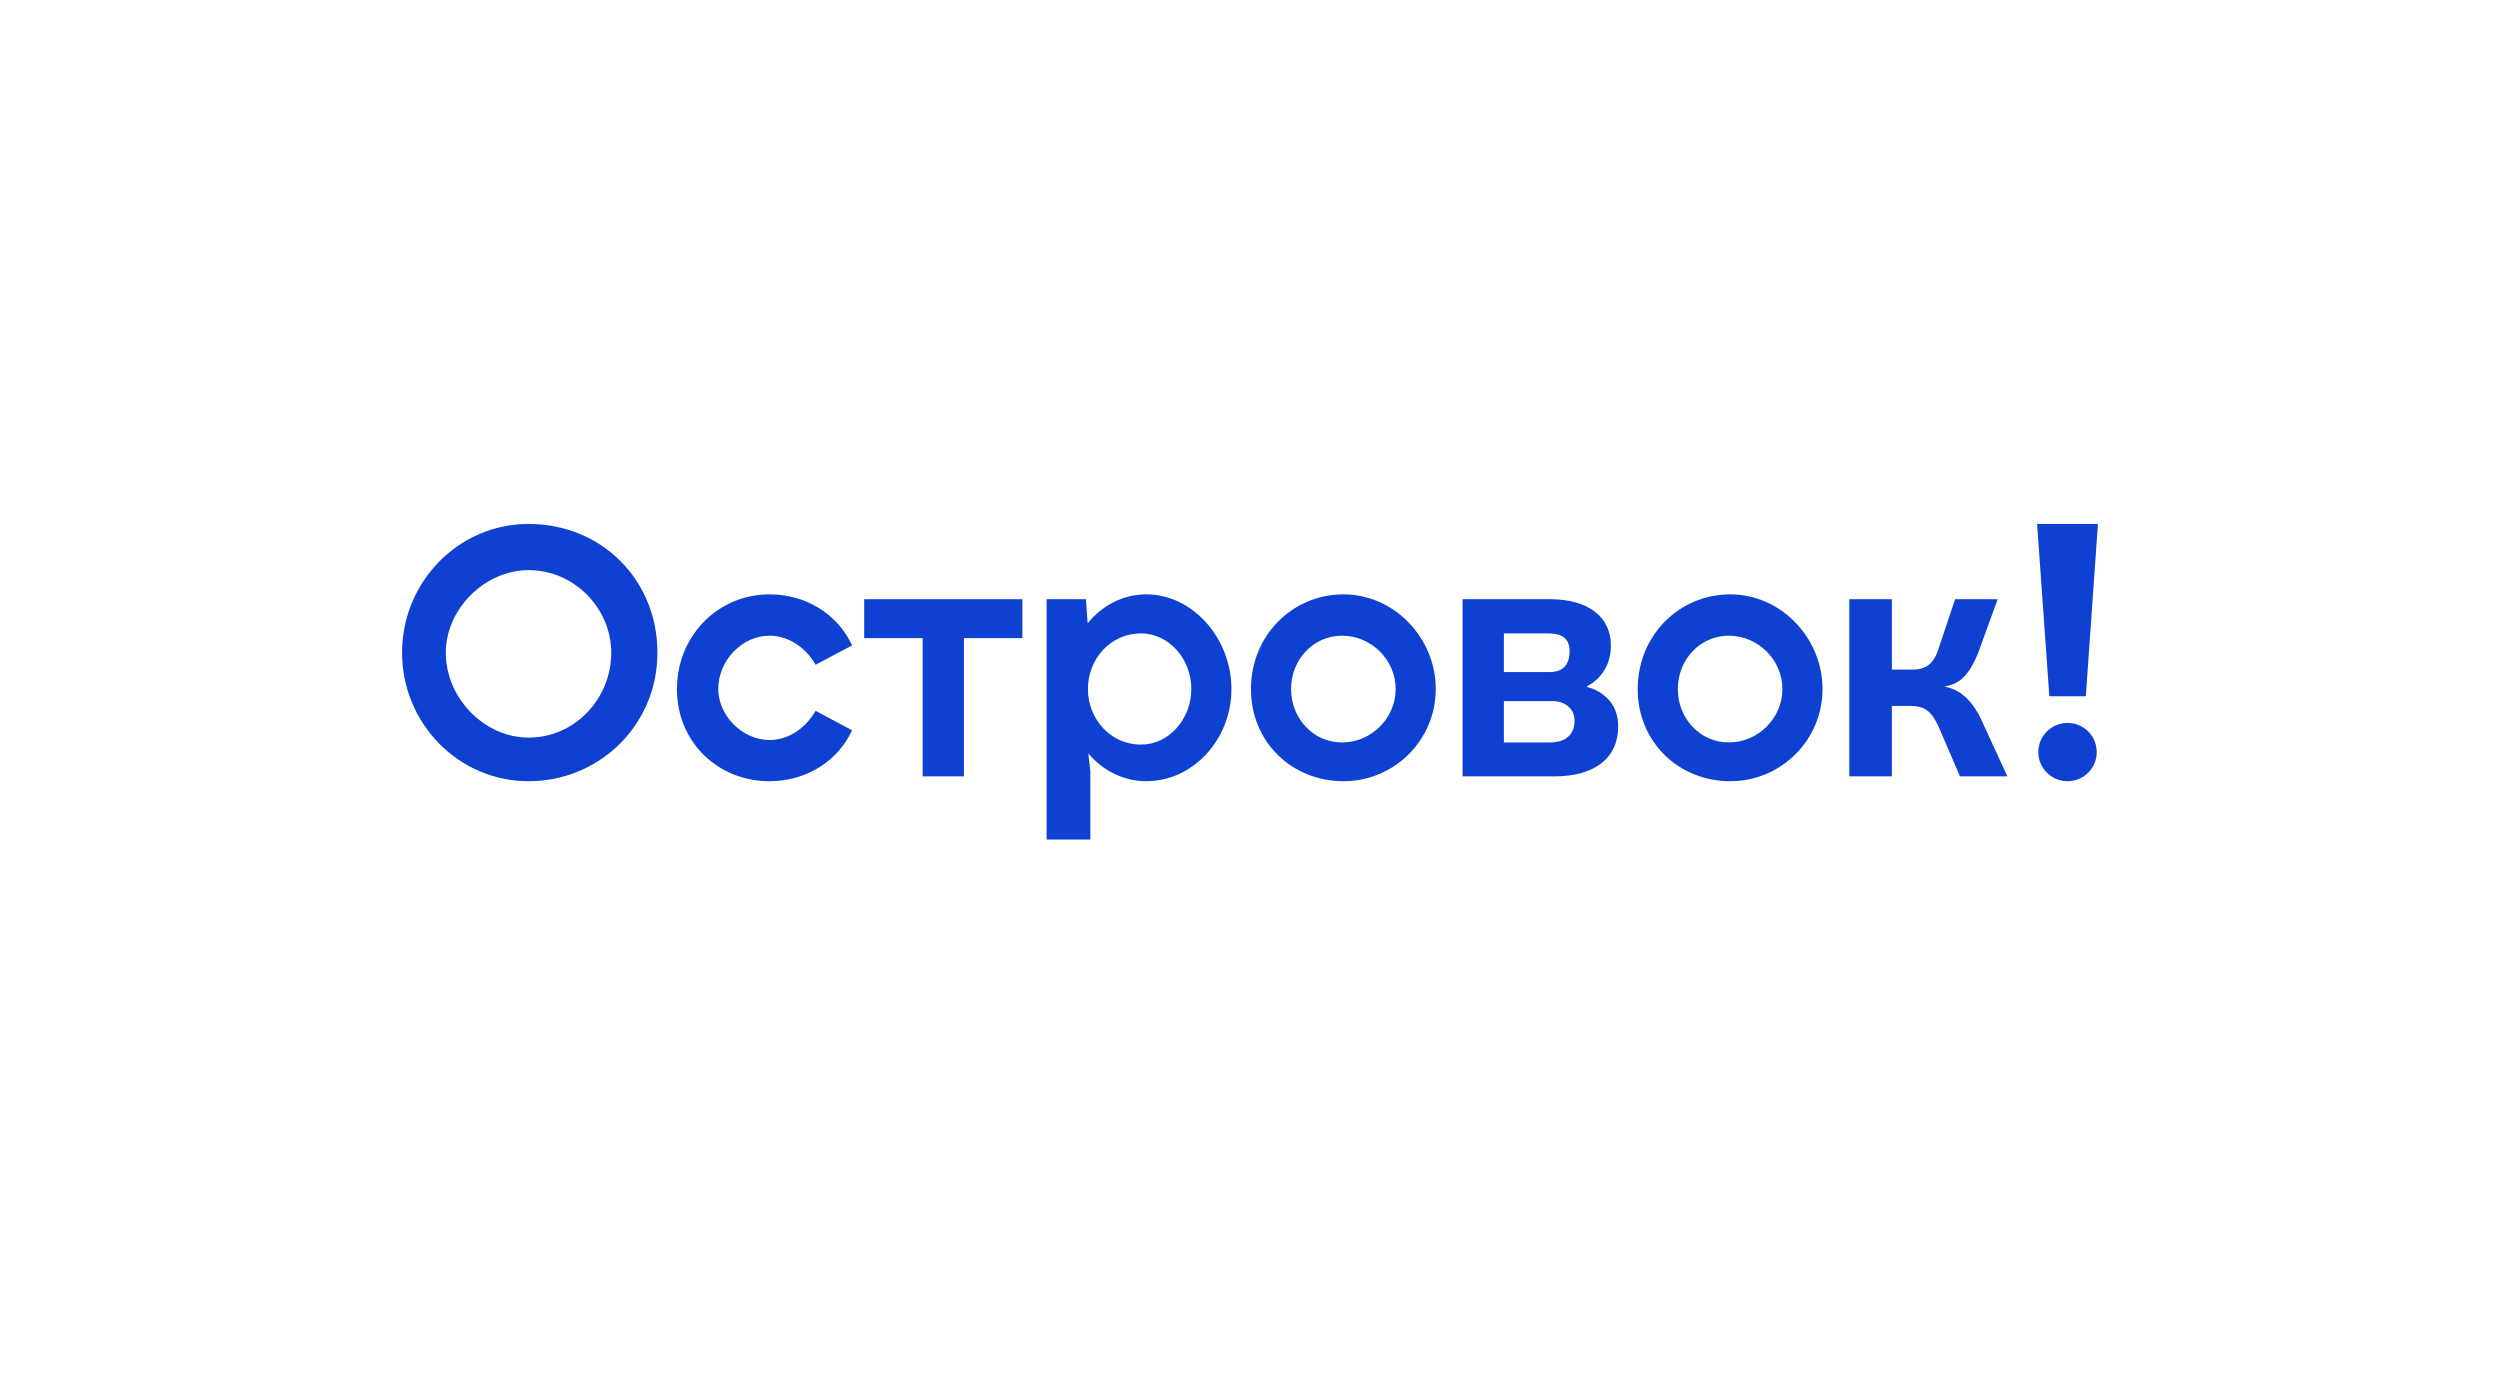 <svg width="200" height="110" viewBox="0 0 200 110" fill="none" xmlns="http://www.w3.org/2000/svg">
<path d="M107.367 59.395C105.041 59.395 103.285 57.457 103.285 55.12C103.285 52.794 105.041 50.855 107.367 50.855C109.704 50.855 111.653 52.794 111.653 55.12C111.653 57.457 109.704 59.395 107.367 59.395ZM107.475 47.549C103.382 47.549 100.076 50.855 100.076 55.12C100.076 59.395 103.382 62.497 107.475 62.497C111.556 62.497 114.862 59.202 114.862 55.12C114.862 51.049 111.556 47.549 107.475 47.549Z" fill="#0E41D2"/>
<path d="M91.278 59.568C88.855 59.568 87.035 57.543 87.035 55.12C87.035 52.697 88.855 50.672 91.278 50.672C93.496 50.672 95.305 52.697 95.305 55.12C95.305 57.543 93.496 59.568 91.278 59.568ZM91.709 47.549C89.867 47.549 88.187 48.411 87.013 49.865L86.873 47.937H83.728V67.16H87.228V61.721L87.067 60.278C88.241 61.668 89.899 62.497 91.709 62.497C95.402 62.497 98.515 59.202 98.515 55.12C98.515 51.049 95.402 47.549 91.709 47.549Z" fill="#0E41D2"/>
<path d="M61.555 50.855C63.105 50.855 64.462 51.825 65.249 53.181L68.167 51.631C66.993 49.1 64.462 47.549 61.544 47.549C57.462 47.549 54.156 50.855 54.156 55.12C54.156 59.395 57.462 62.497 61.544 62.497C64.462 62.497 66.993 60.946 68.167 58.426L65.249 56.865C64.462 58.232 63.105 59.202 61.555 59.202C59.412 59.202 57.462 57.263 57.462 55.12C57.462 52.794 59.412 50.855 61.555 50.855Z" fill="#0E41D2"/>
<path d="M69.136 51.049H73.81V62.109H77.116V51.049H81.79V47.937H69.136V51.049Z" fill="#0E41D2"/>
<path d="M42.288 59.008C38.788 59.008 35.665 55.895 35.665 52.212C35.665 48.712 38.788 45.611 42.288 45.611C45.982 45.611 48.9 48.712 48.9 52.212C48.9 55.895 45.982 59.008 42.288 59.008ZM42.288 41.917C36.645 41.917 32.165 46.58 32.165 52.212C32.165 57.834 36.645 62.497 42.288 62.497C47.931 62.497 52.594 58.028 52.594 52.212C52.594 46.386 48.125 41.917 42.288 41.917Z" fill="#0E41D2"/>
<path d="M165.402 62.497C166.695 62.497 167.739 61.452 167.739 60.171C167.739 58.878 166.695 57.834 165.402 57.834C164.11 57.834 163.065 58.878 163.065 60.171C163.065 61.452 164.11 62.497 165.402 62.497Z" fill="#0E41D2"/>
<path d="M166.866 55.702L167.835 41.917H162.968L163.948 55.702H166.866Z" fill="#0E41D2"/>
<path d="M155.538 54.926C156.701 54.732 157.476 54.151 158.262 52.212L159.813 47.937H156.41L155.042 52.018C154.655 53.181 153.976 53.569 153.007 53.569H151.348V47.937H147.945V62.109H151.348V56.477H152.813C153.976 56.477 154.461 56.865 155.042 58.028L156.798 62.109H160.588L158.445 57.446C157.67 55.895 156.701 55.12 155.527 54.926H155.538Z" fill="#0E41D2"/>
<path d="M124.016 59.395H120.311V56.089H124.21C125.179 56.089 125.965 56.671 125.965 57.651C125.965 58.814 125.179 59.395 124.016 59.395ZM120.311 50.672H123.822C124.985 50.672 125.566 51.081 125.566 52.115C125.566 52.74 125.373 53.763 124.016 53.763H120.311V50.672ZM126.956 54.958V54.894C126.956 54.894 128.873 54.097 128.873 51.631C128.873 49.412 127.128 47.937 124.016 47.937H117.005V62.109H124.349C127.462 62.109 129.454 60.742 129.454 58.103C129.454 55.454 126.956 54.958 126.956 54.958Z" fill="#0E41D2"/>
<path d="M138.306 59.395C135.98 59.395 134.225 57.457 134.225 55.12C134.225 52.794 135.98 50.855 138.306 50.855C140.643 50.855 142.593 52.794 142.593 55.12C142.593 57.457 140.643 59.395 138.306 59.395ZM138.414 47.549C134.322 47.549 131.016 50.855 131.016 55.12C131.016 59.395 134.322 62.497 138.414 62.497C142.496 62.497 145.802 59.202 145.802 55.12C145.802 51.049 142.496 47.549 138.414 47.549Z" fill="#0E41D2"/>
</svg>
